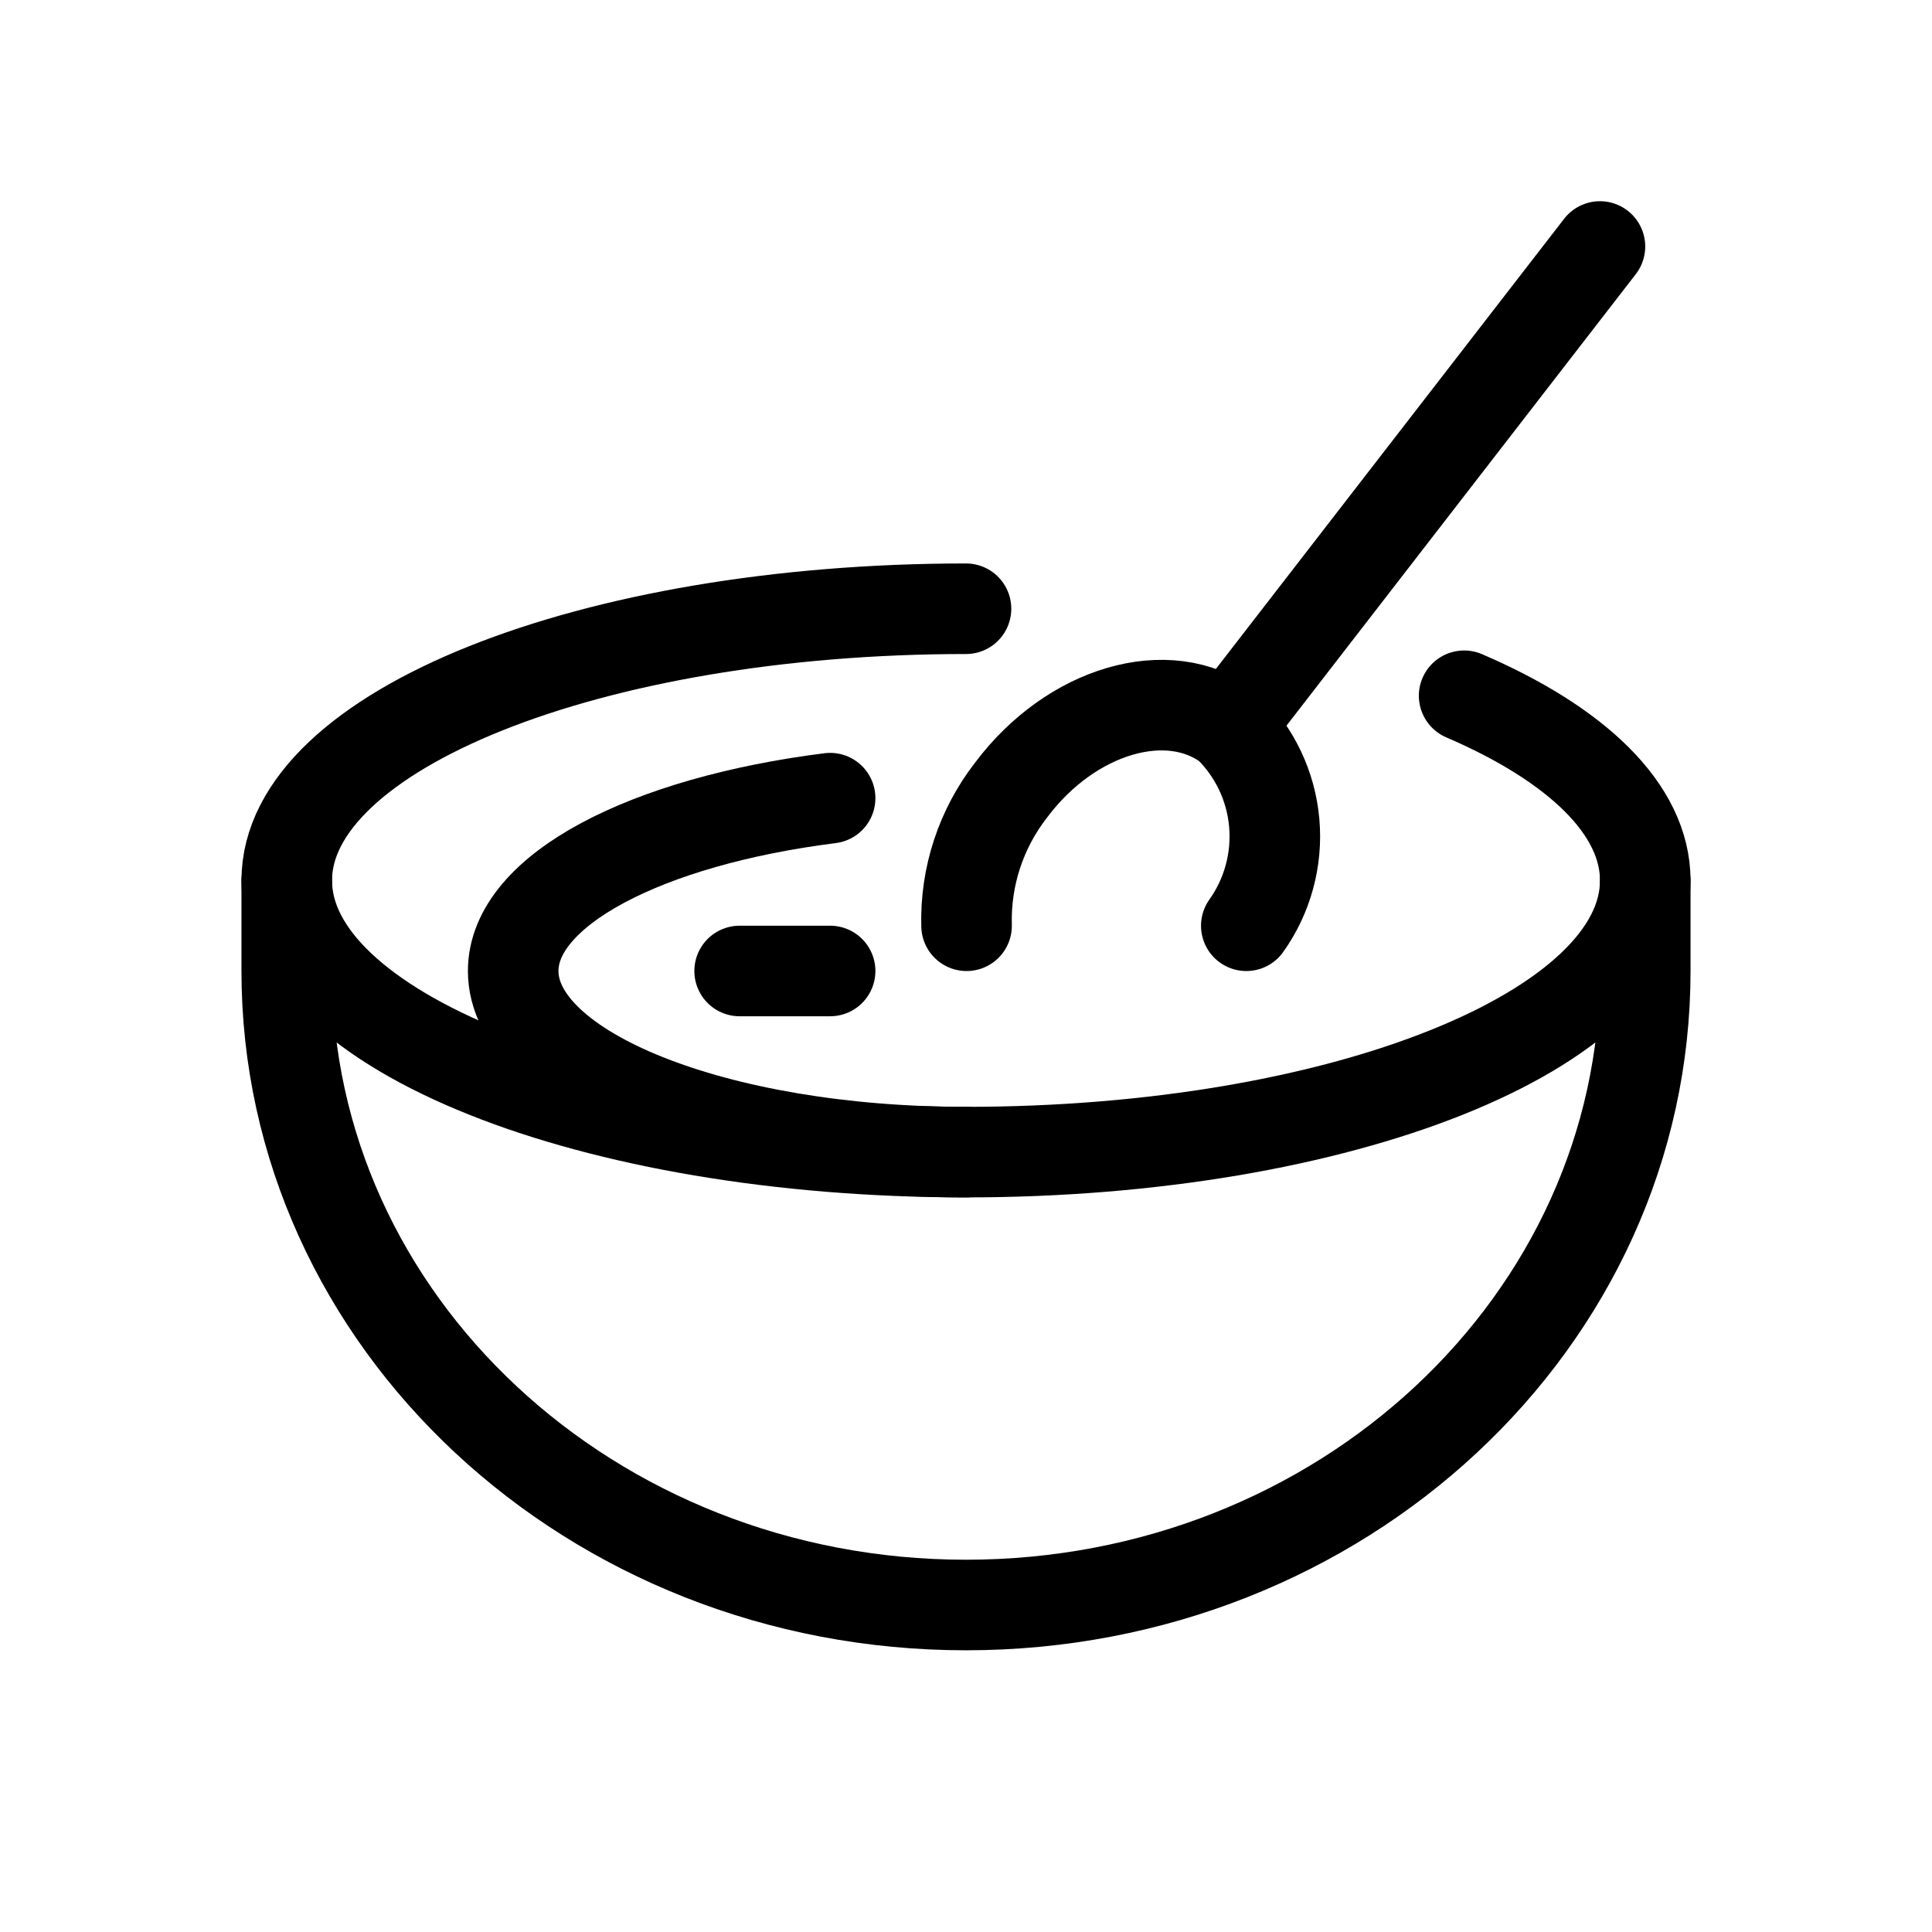 <svg width="24" height="24" viewBox="0 0 24 24" fill="none" xmlns="http://www.w3.org/2000/svg" data-v-fbb39f16=""><g clip-path="url(#clip0_9339_21781)"><path d="M18.188 8.643C19.584 9.243 20.438 10.052 20.438 10.938C20.438 12.801 16.66 14.312 12 14.312C7.34 14.312 3.562 12.801 3.562 10.938C3.562 9.074 7.34 7.562 12 7.562" stroke="black" stroke-width="1.125" stroke-linecap="round" stroke-linejoin="round"></path> <path d="M3.562 10.938V12.062C3.562 16.413 7.34 19.938 12 19.938C16.66 19.938 20.438 16.413 20.438 12.062V10.938" stroke="black" stroke-width="1.125" stroke-linecap="round" stroke-linejoin="round"></path> <path d="M12 14.312C8.893 14.312 6.375 13.305 6.375 12.062C6.375 11.055 8.03 10.203 10.312 9.915" stroke="black" stroke-width="1.125" stroke-linecap="round" stroke-linejoin="round"></path> <path d="M9.188 12.062H10.312" stroke="black" stroke-width="1.125" stroke-linecap="round" stroke-linejoin="round"></path> <path d="M15.262 9.025L19.875 3.062" stroke="black" stroke-width="1.125" stroke-linecap="round" stroke-linejoin="round"></path> <path d="M15.482 11.5C15.746 11.129 15.869 10.676 15.829 10.222C15.789 9.768 15.588 9.344 15.262 9.025C14.517 8.466 13.308 8.818 12.562 9.812C12.187 10.293 11.99 10.89 12.007 11.5" stroke="black" stroke-width="1.125" stroke-linecap="round" stroke-linejoin="round"></path></g> <defs><clipPath id="clip0_9339_21781"><rect width="18" height="18" fill="white" transform="translate(3 2.5)"></rect></clipPath></defs></svg>